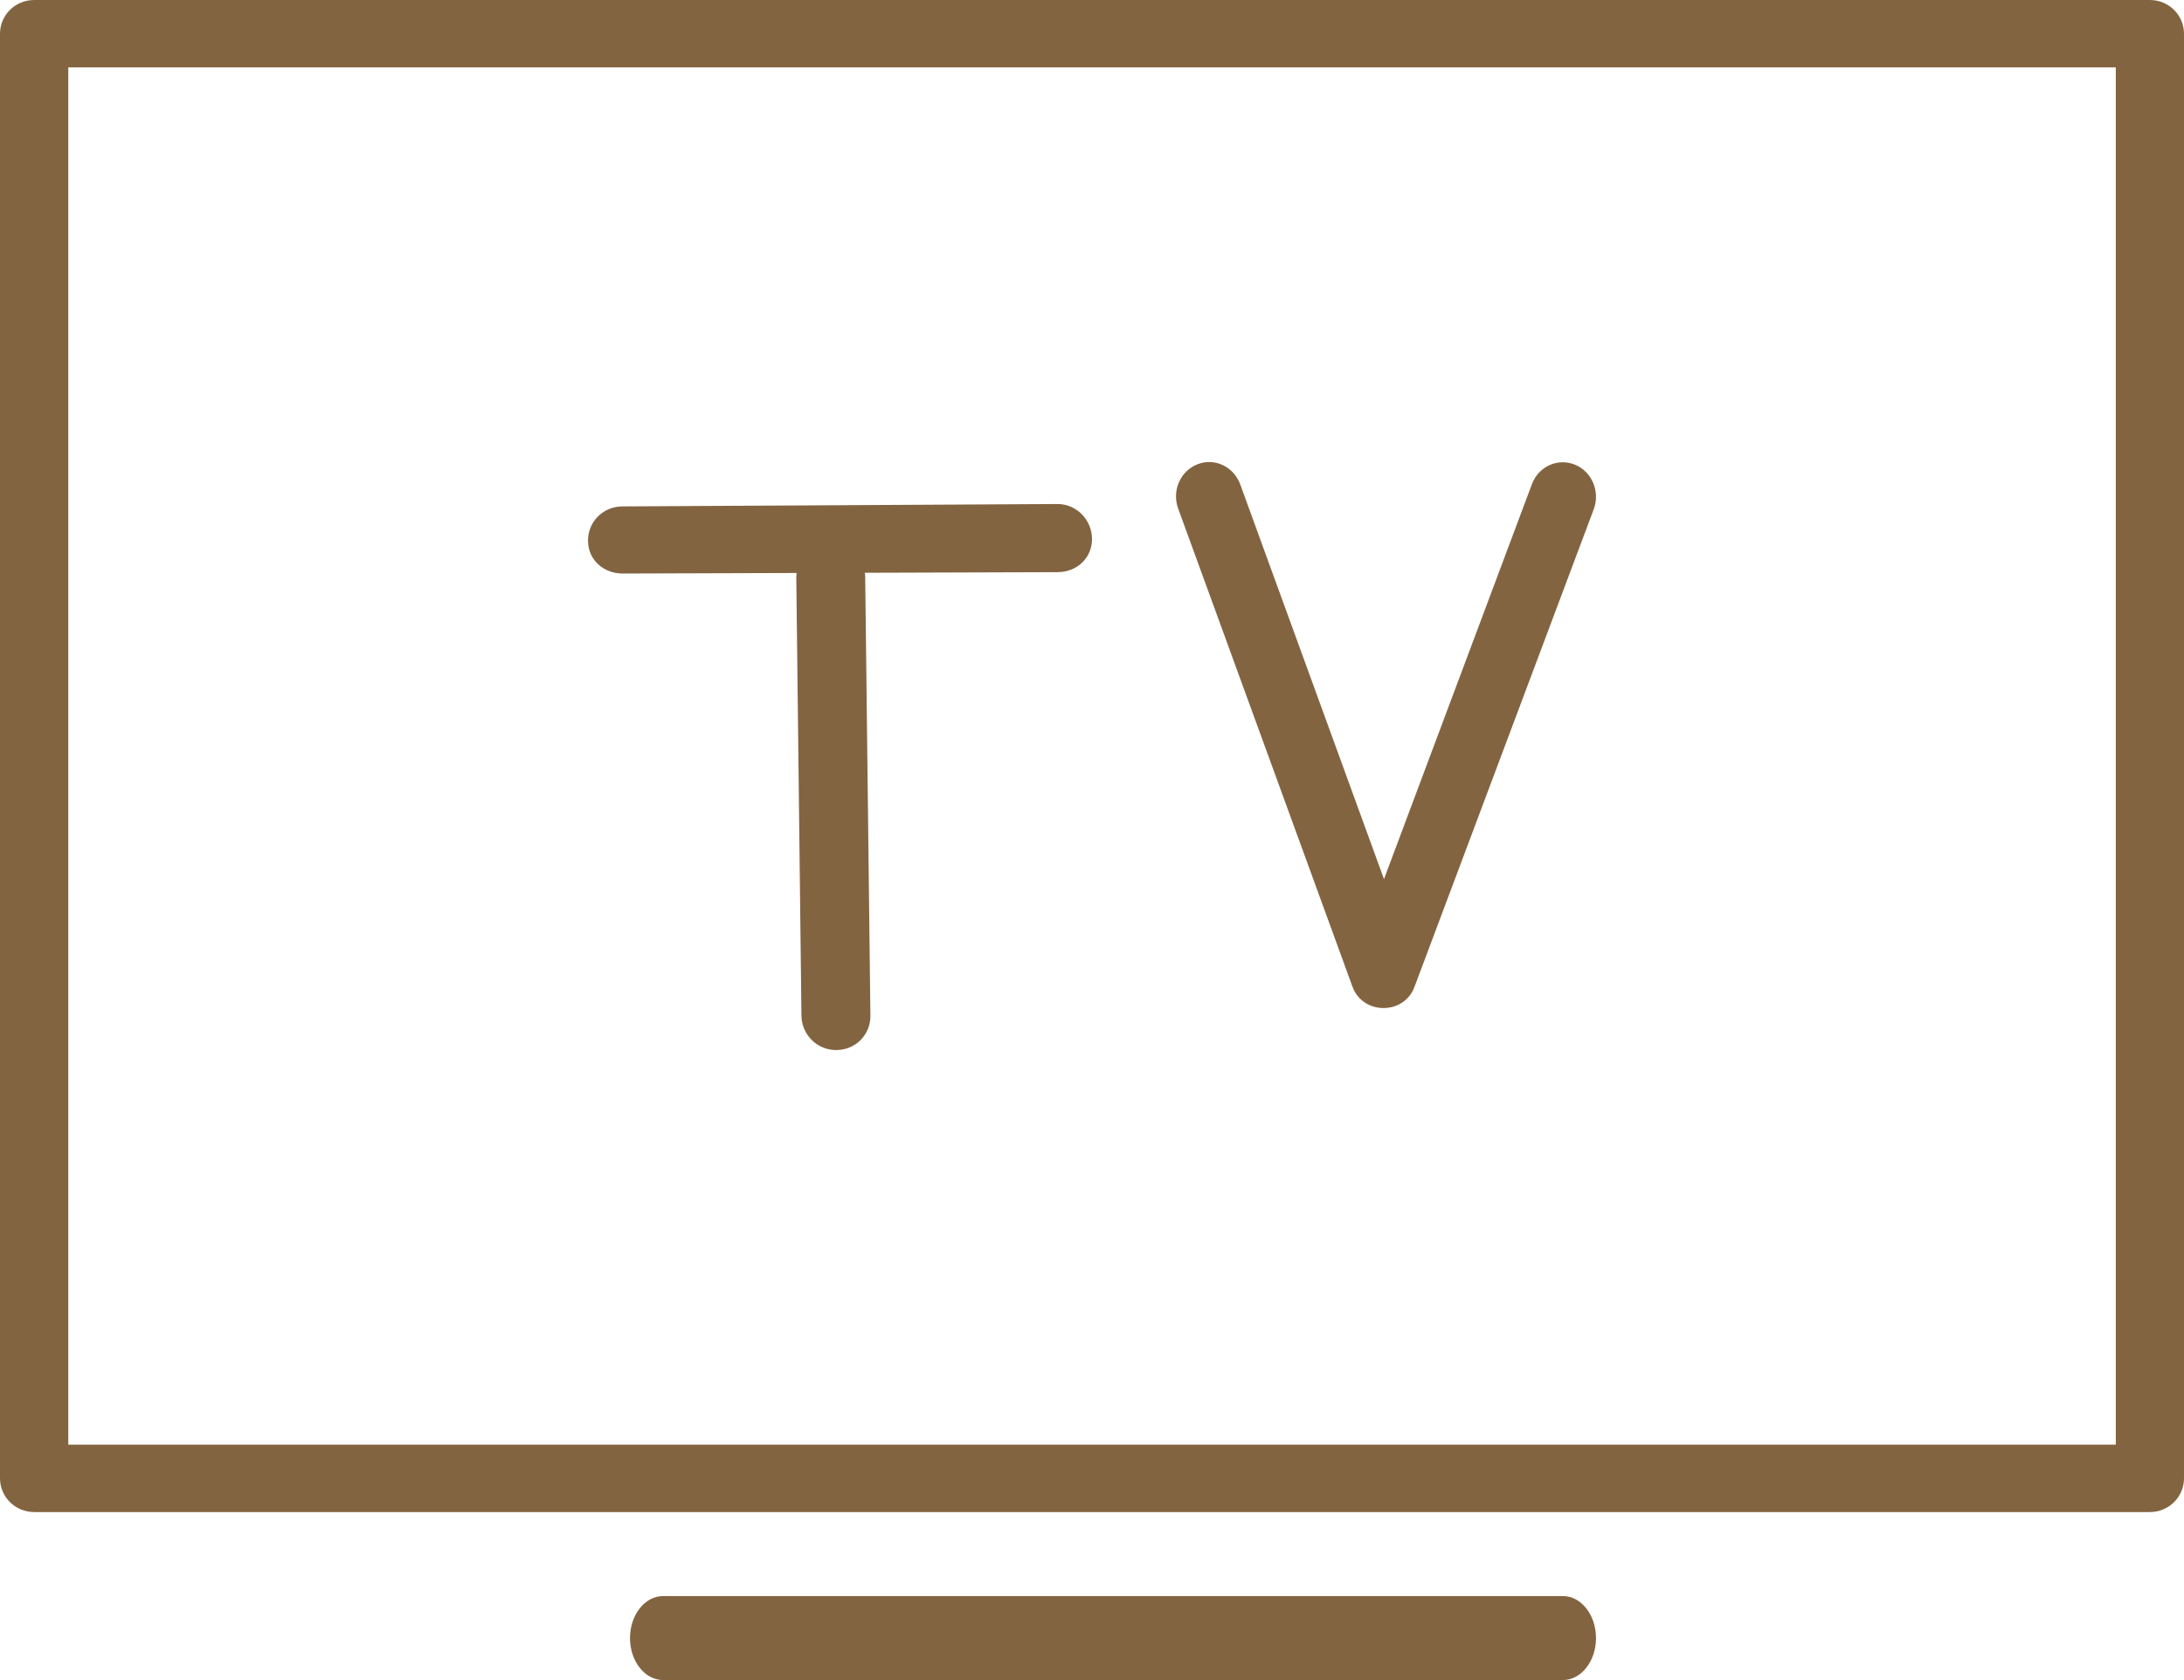 <?xml version="1.0" encoding="UTF-8"?>
<svg width="52px" height="40px" viewBox="0 0 52 40" version="1.1" xmlns="http://www.w3.org/2000/svg" xmlns:xlink="http://www.w3.org/1999/xlink">
    <!-- Generator: Sketch 63.1 (92452) - https://sketch.com -->
    <title>Amenities/Room/TV</title>
    <desc>Created with Sketch.</desc>
    <g id="Page-1" stroke="none" stroke-width="1" fill="none" fill-rule="evenodd">
        <g id="Desktop" transform="translate(-670, -328)" fill="#836441">
            <g id="Amenities/Room/TV" transform="translate(664, 316)">
                <path d="M43.211,50 C43.647,50 44,50.448 44,51 C44,51.552 43.647,52 43.211,52 L43.211,52 L21.789,52 C21.354,52 21,51.552 21,51 C21,50.448 21.354,50 21.789,50 L21.789,50 Z M57.188,12 C57.637,12 58,12.359 58,12.803 L58,12.803 L58,47.197 C58,47.641 57.637,48 57.188,48 L57.188,48 L6.813,48 C6.364,48 6,47.641 6,47.197 L6,47.197 L6,12.803 C6,12.359 6.364,12 6.813,12 L6.813,12 Z M56.376,13.605 L7.626,13.605 L7.626,46.395 L56.376,46.395 L56.376,13.605 Z M31.18,24 C31.63,24 31.997,24.374 32,24.829 C32.003,25.286 31.639,25.62 31.186,25.622 L31.186,25.622 L26.591,25.637 C26.594,25.666 26.6,25.693 26.6,25.723 L26.6,25.723 L26.724,36.182 C26.729,36.639 26.366,37 25.912,37 L25.912,37 L25.903,37 C25.455,37 25.088,36.635 25.082,36.182 L25.082,36.182 L24.959,25.743 C24.959,25.708 24.965,25.676 24.968,25.642 L24.968,25.642 L20.826,25.655 C20.37,25.655 20.003,25.331 20,24.876 C19.997,24.419 20.362,24.06 20.814,24.057 L20.814,24.057 L31.174,24 Z M34.511,23.054 C34.919,22.892 35.375,23.109 35.53,23.534 L35.53,23.534 L38.952,32.93 L42.474,23.528 C42.631,23.106 43.09,22.897 43.496,23.062 C43.903,23.226 44.104,23.703 43.946,24.125 L43.946,24.125 L39.677,35.499 C39.56,35.815 39.267,36 38.941,36 L38.941,36 C38.61,36 38.318,35.81 38.202,35.492 L38.202,35.492 L34.051,24.107 C33.897,23.683 34.103,23.214 34.511,23.054 Z" id="Combined-Shape"></path>
            </g>
        </g>
    </g>
</svg>